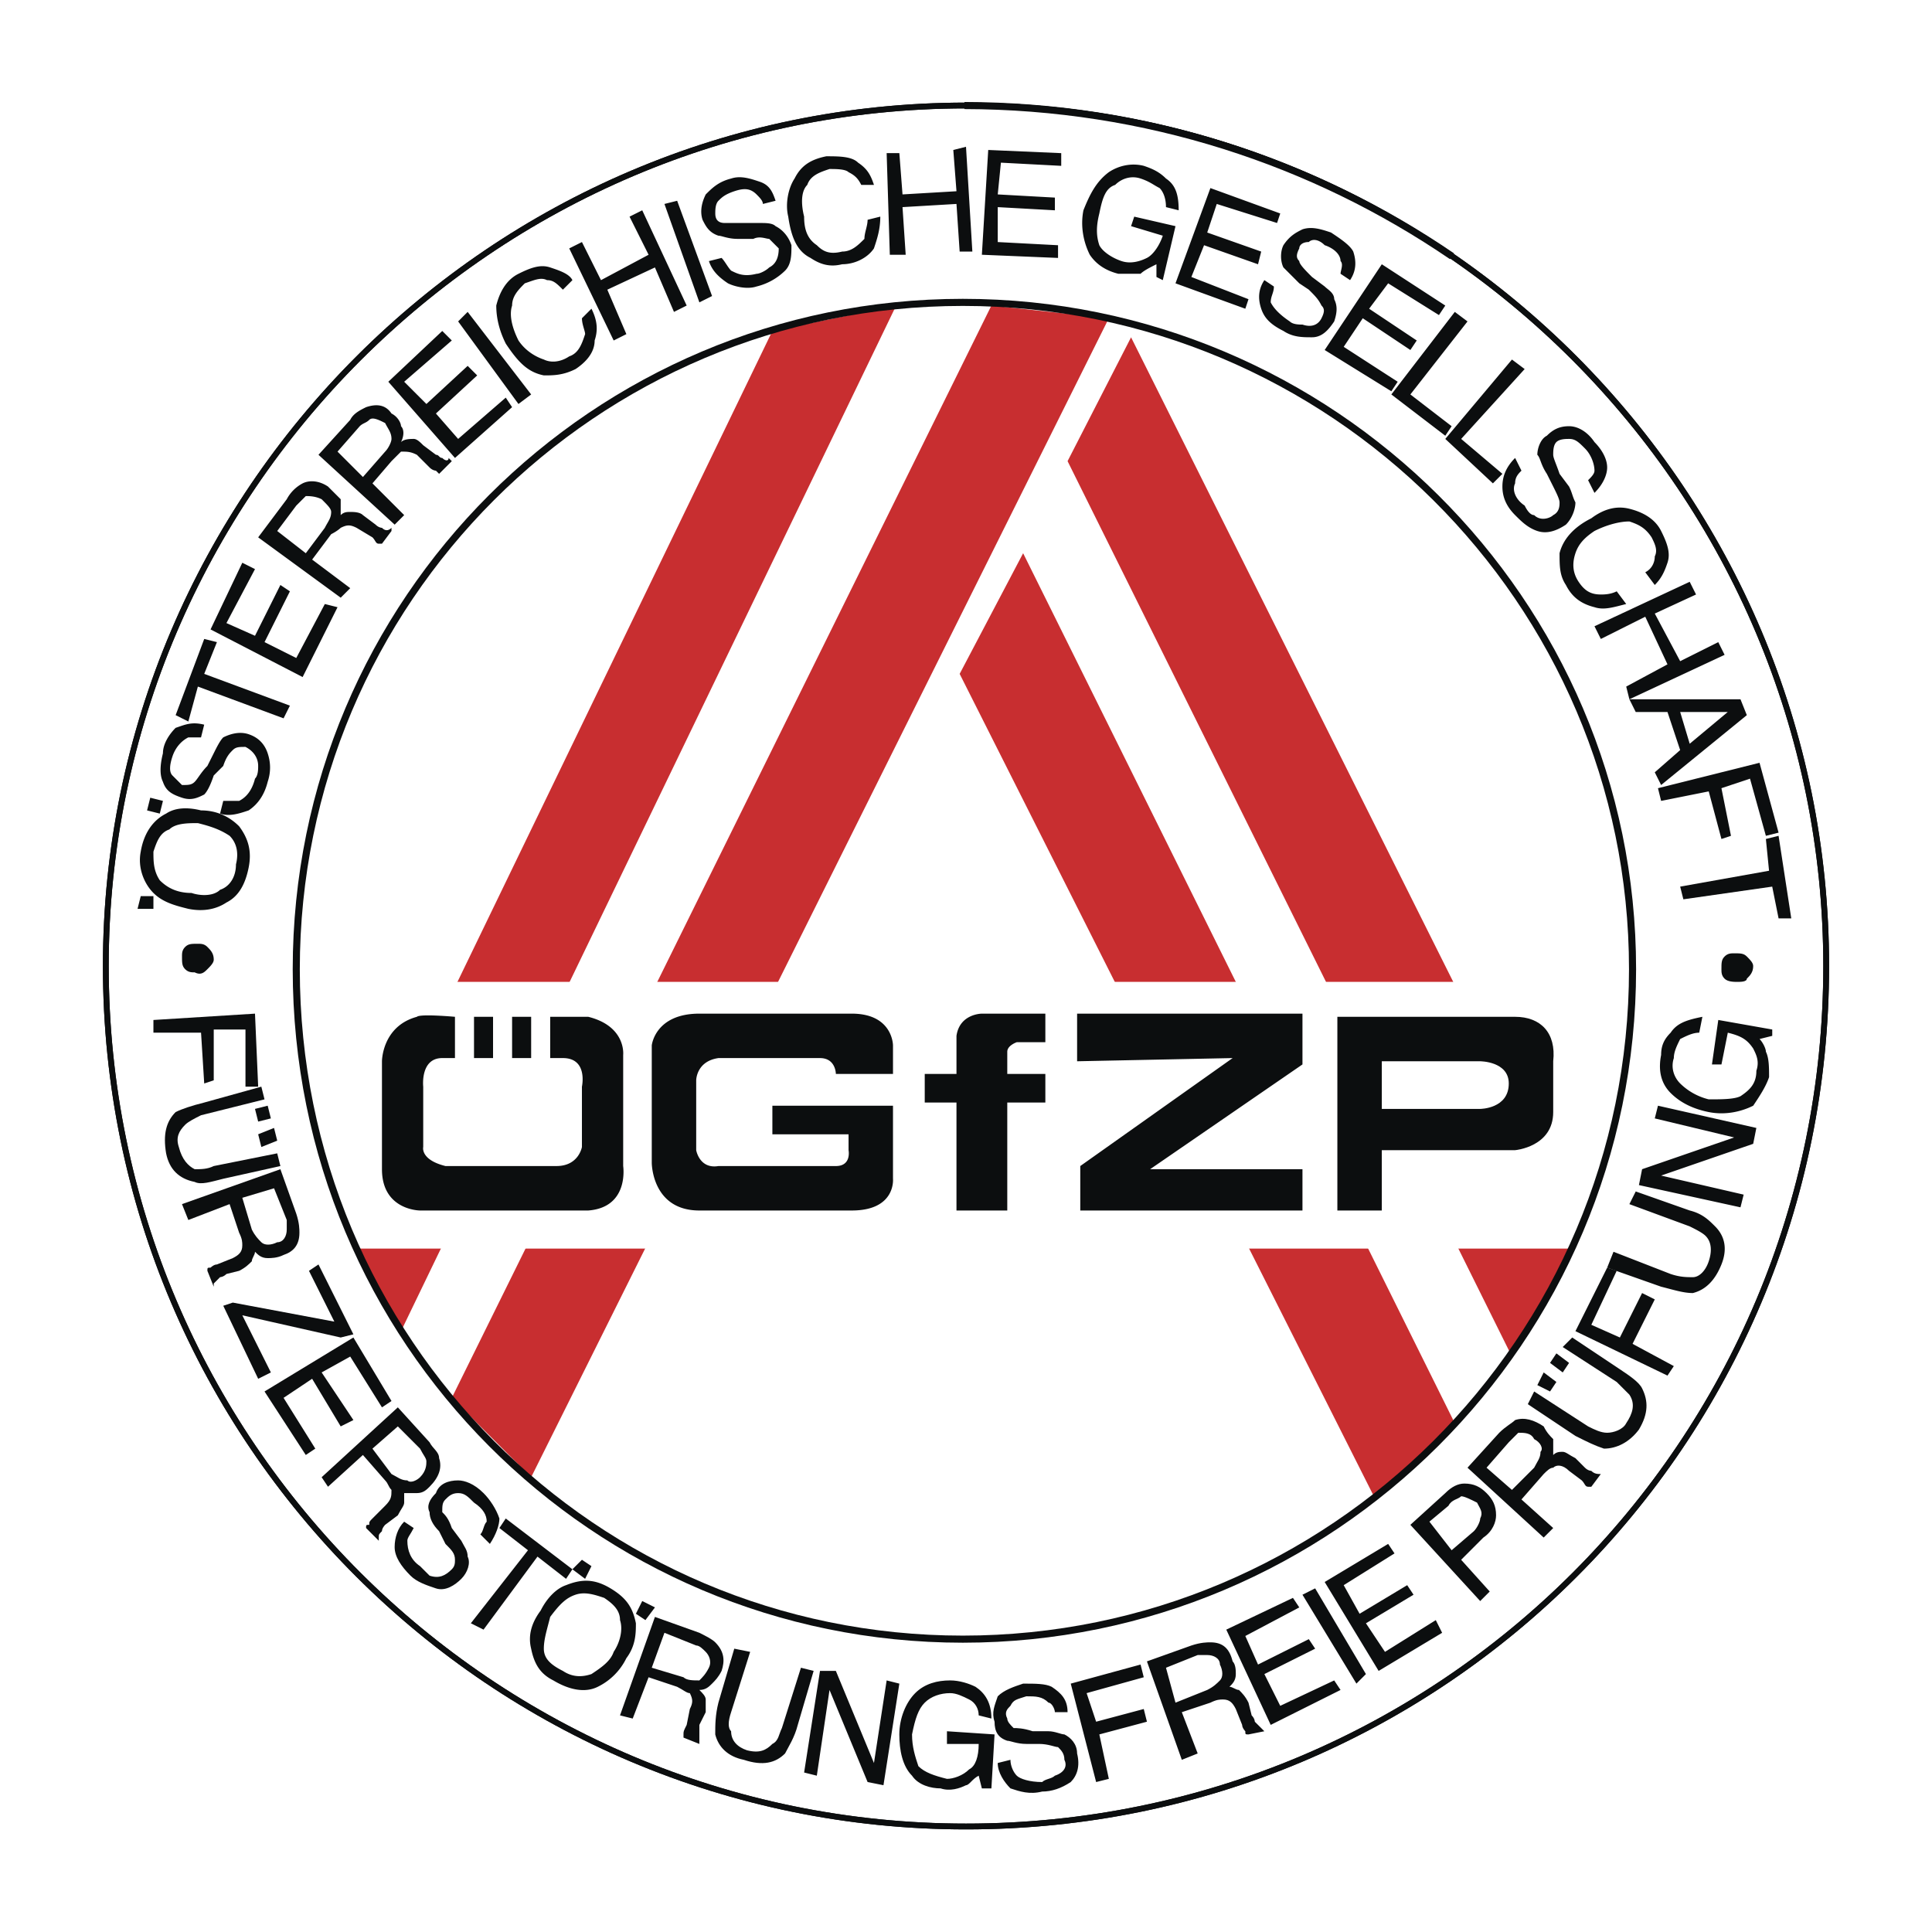 <svg xmlns="http://www.w3.org/2000/svg" width="2500" height="2500" viewBox="0 0 192.756 192.756"><path fill-rule="evenodd" clip-rule="evenodd" fill="#fff" d="M0 0h192.756v192.756H0V0z"/><path d="M10.557 96.378c0-47.202 38.635-85.851 85.821-85.851 47.503 0 85.821 38.649 85.821 85.851 0 47.519-38.318 85.851-85.821 85.851-47.186 0-85.821-38.333-85.821-85.851z" fill-rule="evenodd" clip-rule="evenodd" fill="#fff" stroke="#0c0e0f" stroke-width=".58" stroke-miterlimit="2.613"/><path fill-rule="evenodd" clip-rule="evenodd" fill="#c82e30" d="M98.912 30.485L45.076 139.463l7.917 7.92 57.636-115.631-11.717-1.267zM33.992 122.039L77.061 33.02l12.35-2.535-49.403 102.326-6.016-10.772zM145.146 141.996l-43.068-86.801-6.333 12.038L137.23 149.6l7.916-7.604zM112.846 33.653l-6.334 12.355 44.336 89.336 6.65-12.356-44.652-89.335z"/><path fill-rule="evenodd" clip-rule="evenodd" fill="#fff" d="M27.025 97.963h136.807v26.609H27.025V97.963z"/><path d="M18.474 94.478c.317-.317.634-.317 1.267-.317.317 0 .634 0 .951.317.316.317.633.633.633 1.267 0 .316-.317.633-.633.951-.317.316-.634.633-1.267.316-.316 0-.633 0-.95-.316-.316-.317-.316-.635-.316-1.267-.001-.318-.001-.635.315-.951zM13.724 90.676l.317-1.267h1.266v1.267h-1.583zM14.674 80.855l.317-1.267 1.267.317-.317 1.267-1.267-.317zM22.275 79.905h1.583c.633-.317 1.267-.95 1.583-2.218.316-.316.316-.95.316-1.268 0-.95-.633-1.583-1.267-1.9-.633 0-.95 0-1.267.317-.317.316-.633.633-.95 1.583l-.95.951c-.317.95-.633 1.584-.95 1.9-.634.317-1.267.634-2.217.317s-1.584-.633-1.9-1.583c-.316-.634-.316-1.585 0-2.852 0-.95.633-1.9 1.266-2.534.95-.317 1.584-.634 2.851-.317l-.317 1.268h-1.267c-.633.316-1.267.951-1.583 1.901-.316.95-.316 1.584 0 1.901l.95.95c.633 0 .95 0 1.267-.316.316-.317.633-.951 1.267-1.585l.633-1.267c.317-.633.633-1.268.95-1.584.633-.316 1.583-.634 2.533-.316.95.316 1.584.95 1.9 1.9.318.95.318 1.901 0 2.852-.316 1.267-.95 2.217-1.9 2.851-.95.317-1.9.634-2.85.317l.319-1.268zM20.375 63.749l1.267.316-1.267 3.168 8.549 3.169-.632 1.266-8.551-3.168-.95 3.485-1.267-.634 2.851-7.602zM21.007 62.798l3.168-6.653 1.266.634-2.85 5.385 2.85 1.268 2.534-5.069.949.634-2.532 5.068 3.166 1.584 2.85-5.386 1.267.318-3.483 6.969-9.185-4.752zM32.408 52.661c.317-.634.633-.951.633-1.584 0-.317-.316-.634-.95-1.267-.633-.316-1.267-.316-1.583-.316l-.95.95-1.9 2.534 2.851 2.218 1.899-2.535zm-6.65.95l2.851-3.801a3.807 3.807 0 0 1 1.583-1.584c.633-.317 1.583-.317 2.533.316l1.267 1.268v1.583c.316-.316.633-.316.95-.316s.95 0 1.267.316l1.267.951c.316.317.633.317.633.317.317.316.633.316.95 0v.316l-.95 1.268h-.317c-.316 0-.316-.317-.633-.634l-1.583-.95c-.633-.317-.95-.317-1.583 0 0 0-.317.316-.95.633l-1.9 2.535 3.8 2.851-.95.951-8.235-6.02zM38.425 45.058c.316-.317.633-.951.633-1.267 0-.634-.317-.951-.633-1.584-.634-.317-1.267-.634-1.583-.317s-.633.317-.95.633l-2.217 2.535 2.534 2.534 2.216-2.534zm-6.65.317l3.167-3.485c.317-.634.95-.951 1.583-1.267.951-.317 1.9-.317 2.534.633.633.317.95.951.95 1.267.317.317.317.95 0 1.584.317-.316.95-.316 1.267-.316.317 0 .634.316.951.633l1.267.951c.317 0 .317.316.633.316.317.317.633.317.633 0l.317.317-1.267 1.267-.317-.316s-.317 0-.633-.317l-1.267-1.267c-.634-.317-.95-.317-1.584-.317l-.95.95-1.9 2.218 3.167 3.167-.95.951-7.601-6.969zM38.742 38.088l5.383-5.068.951.95-4.751 4.118 2.217 2.218 4.117-3.803.95.952-4.117 3.801 2.217 2.535 4.75-4.119.633.951-5.699 5.068-6.651-7.603zM45.709 32.069l.95-.951 6.334 8.237-1.267.951-6.017-8.237zM54.893 26.683c.95.317 1.9.634 2.217 1.268l-.95.95c-.633-.634-.95-.95-1.583-.95-.633-.317-1.267 0-2.216.316-.633.634-1.267 1.268-1.267 2.218-.316.95 0 2.217.634 3.485.633.95 1.583 1.583 2.533 1.9.633.316 1.583.316 2.534-.317.95-.317 1.267-1.267 1.583-2.218 0-.316-.317-.951-.317-1.583l.95-.951c.633 1.267.633 2.218.317 3.168 0 1.267-.95 2.217-1.899 2.851-1.268.634-2.218.634-3.167.634-1.583-.317-2.533-1.268-3.8-3.168-.633-1.267-.95-2.534-.95-3.801.317-1.267.95-2.535 2.217-3.168 1.264-.634 2.213-.951 3.164-.634zM56.793 24.783l1.267-.634 1.9 3.802 4.75-2.535-1.9-3.801 1.266-.634 4.434 9.504-1.267.633-1.9-4.435-4.75 2.218 1.9 4.435-1.266.634-4.434-9.187zM66.292 20.348l1.268-.317 3.483 9.504-1.266.633-3.485-9.82zM71.994 25.733c.316.317.633.95.95 1.268.634.316 1.267.633 2.534.316.316 0 .95-.316 1.267-.634.633-.317.95-.95.95-1.9l-.95-.95c-.317 0-.95-.317-1.583 0h-1.583c-.951 0-1.583-.317-1.9-.317-.95-.316-1.267-.951-1.584-1.584-.316-.95 0-1.901.317-2.535.634-.633 1.267-1.267 2.534-1.584.95-.316 1.901 0 2.85.317.95.317 1.267.95 1.583 1.901l-1.267.317c0-.317-.316-.634-.633-.951-.633-.633-1.267-.633-2.217-.317-.95.317-1.267.634-1.583.951-.316.317-.316.951-.316 1.267 0 .634.316.95.95.95H75.796c.633 0 1.267 0 1.583.317.633.317 1.267.951 1.584 1.901 0 .95 0 1.9-.634 2.535a6.122 6.122 0 0 1-2.85 1.583c-.95.317-2.217 0-2.851-.317-.95-.633-1.583-1.267-1.9-2.217l1.266-.317zM85.611 16.229c.95.633 1.267 1.267 1.584 2.218h-1.268c-.316-.634-.633-.951-1.266-1.268-.317-.317-1.267-.317-1.9-.317-.95.317-1.9.634-2.217 1.584-.633.633-.633 1.9-.317 3.167 0 1.267.317 2.218 1.267 2.851.633.634 1.267.95 2.533.634.95 0 1.583-.634 2.217-1.267 0-.633.316-1.268.316-1.901l1.267-.317c0 1.267-.316 2.218-.633 3.168-.634.95-1.901 1.583-3.167 1.583-1.267.317-2.217 0-3.167-.633-1.267-.633-1.9-1.9-2.217-4.118-.316-1.267 0-2.851.633-3.802.634-1.267 1.584-1.9 3.167-2.218 1.267.002 2.534.002 3.168.636zM88.461 15.279h1.267l.316 4.118 5.384-.317-.317-4.118 1.267-.317.634 10.455h-1.267l-.317-4.752-5.384.317.317 4.751h-1.584l-.316-10.137zM98.596 14.962l7.283.317v1.267l-6.018-.317-.316 3.168 5.701.317v1.267l-5.701-.316v3.484l6.016.317v1.267l-7.6-.317.635-10.454zM116.33 17.813c.949.634 1.266 1.584 1.266 3.168l-1.266-.317c0-.951-.318-1.584-.635-1.901-.633-.316-.949-.634-1.9-.951-.949-.316-1.898 0-2.533.634-.949.316-1.266 1.267-1.582 2.851-.318 1.267-.318 2.218 0 3.168.316.634 1.266 1.267 2.217 1.584.949.316 1.898 0 2.533-.317.633-.317 1.266-1.267 1.582-2.217l-3.166-.951.316-.95 4.117.95-1.268 5.386-.633-.317v-1.268c-.633.317-1.266.634-1.584.951h-2.217c-1.266-.316-2.217-.951-2.85-1.901-.633-1.267-.949-2.851-.633-4.435.633-1.584 1.266-2.852 2.533-3.802.949-.634 2.217-.95 3.484-.634.951.319 1.584.636 2.219 1.269zM120.762 18.764l6.968 2.534-.318.95-6.016-1.9-.951 2.851 5.385 1.901-.316 1.266-5.385-1.9-1.266 3.168 5.699 2.217-.316.951-6.967-2.535 3.483-9.503zM127.096 28.584c0 .634-.316.951-.316 1.584.316.633.951 1.267 1.9 1.9.316.316.949.316 1.268.316.949.317 1.582 0 1.898-.633.318-.634.318-.951 0-1.267-.316-.634-.633-.951-1.266-1.584l-.951-.634-1.582-1.584c-.316-.633-.316-1.583 0-2.217.633-.95 1.266-1.267 1.9-1.584.949-.317 1.898 0 2.85.317.949.633 1.9 1.267 2.217 1.9.316.95.316 1.901-.316 2.851l-.951-.634c0-.316.316-.951 0-1.267 0-.634-.633-1.267-1.582-1.584-.635-.633-1.268-.633-1.584-.317-.633 0-.951.317-.951.634-.316.633-.316.95 0 1.267 0 .316.635.951 1.268 1.584l1.268.95c.316.317.949.634.949 1.267.316.634.316 1.267 0 2.218-.633.951-1.268 1.584-2.217 1.584s-1.9 0-2.85-.633c-1.268-.634-1.9-1.267-2.217-2.218s-.316-1.901.316-2.851l.949.635zM137.863 26.366l6.334 4.119-.633.95-5.068-3.168-1.898 2.535 4.75 3.168-.635.95-4.75-3.168-1.901 2.852 5.385 3.484-.633.951-6.65-4.119 5.699-8.554zM145.146 31.118l1.268.951-5.701 7.286 4.117 3.168-.633.95-5.383-4.118 6.332-8.237zM150.848 35.871l1.267.95-6.334 6.97 4.115 3.484-.949.951-4.75-4.435 6.651-7.92zM151.797 46.958c-.316.316-.633.633-.633 1.267-.316.634 0 1.584.951 2.217.316.634.633.95.949.95.633.634 1.584.317 1.9 0 .633-.316.633-.95.633-1.267 0-.316-.316-.95-.633-1.584l-.635-1.267c-.633-.95-.633-1.584-.949-1.9 0-.634.316-1.584.949-1.901.635-.633 1.268-.95 2.217-.95.951 0 1.9.634 2.535 1.584.633.634 1.266 1.584 1.266 2.535 0 .633-.316 1.584-1.266 2.534l-.635-1.267c.318-.317.635-.634.635-.95 0-.634-.316-1.584-.951-2.218-.633-.634-.949-.95-1.584-.95-.316 0-.949 0-1.266.316s-.316.951-.316 1.268c0 .316.316.95.633 1.9l.949 1.267c.318.634.318.952.635 1.584 0 .634-.316 1.584-.951 2.218-.949.633-1.9.95-2.85.633-.949-.316-1.584-.95-2.217-1.584-.949-.95-1.268-1.9-1.268-2.852 0-.95.318-1.9 1.268-2.851l.634 1.268zM166.365 56.145c-.316.951-.635 1.584-1.268 2.218l-.949-1.268c.633-.317.949-.951.949-1.584.318-.634 0-1.267-.316-1.901-.633-.95-1.266-1.267-2.217-1.584-.949 0-2.217.317-3.482.95-.951.634-1.584 1.268-1.9 2.218s-.316 1.901.316 2.851c.633.951 1.268 1.268 2.217 1.268.316 0 .949 0 1.584-.317l.949 1.267c-1.268.317-2.217.634-3.166.317-1.268-.317-2.217-.951-2.852-2.217-.633-.952-.633-1.901-.633-3.168.316-1.267 1.268-2.534 3.168-3.485 1.266-.95 2.533-1.267 3.799-.95 1.268.317 2.533.95 3.166 2.217.635 1.268.952 2.218.635 3.168zM168.582 58.046l.633 1.267-4.117 1.901 2.533 4.752 3.801-1.901.632 1.268-9.5 4.434-.316-1.267 4.117-2.217-2.217-4.752-4.433 2.218-.633-1.268 9.5-4.435z" fill-rule="evenodd" clip-rule="evenodd" fill="#0c0e0f"/><path d="M168.582 74.203l3.799-3.168h-4.75l.951 3.168zm5.066-4.436l.633 1.584-8.551 6.97-.633-1.267 2.533-2.217-1.266-3.802h-3.168l-.633-1.268h11.085zM175.549 76.103l1.9 6.97-1.267.317-1.584-5.703-2.85.951.951 4.752-.951.316-1.268-4.751-4.75.95-.314-1.267 10.133-2.535zM178.715 91.626h-1.266l-.635-3.168-8.865 1.267-.318-1.267 8.867-1.583-.316-3.169 1.267-.316 1.266 8.236zM174.281 97.645c0 .318-.633.318-.949.318s-.951 0-1.268-.318c-.316-.316-.316-.633-.316-.949 0-.635 0-.951.316-1.267.316-.317.635-.317.951-.317.633 0 .949 0 1.266.317.316.316.635.632.635.95 0 .633-.318.949-.635 1.266zM25.441 101.131l.317 7.285h-1.267v-5.701h-3.166v5.068l-.95.317-.317-5.069h-4.751v-1.267l10.134-.633zM26.708 110.316l.317 1.268-1.267.316-.317-1.265 1.267-.319z" fill-rule="evenodd" clip-rule="evenodd" fill="#0c0e0f"/><path d="M26.392 109.684l-6.334 1.584c-.633.316-1.267.633-1.583.949-.633.635-.95 1.268-.633 2.219.317 1.268.95 1.9 1.583 2.217.633 0 1.267 0 1.9-.316l6.333-1.268.317 1.268-5.7 1.268c-1.268.316-2.217.633-2.851.316-1.583-.316-2.533-1.268-2.851-2.852-.316-1.9 0-3.168.95-4.117.634-.316 1.584-.635 2.851-.951l5.7-1.584.318 1.267z" fill-rule="evenodd" clip-rule="evenodd" fill="#0c0e0f"/><path fill-rule="evenodd" clip-rule="evenodd" fill="#0c0e0f" d="M27.341 112.535l.317 1.268-1.583.633-.317-1.268 1.583-.633zM25.125 122.672c.316.633.633.951.95 1.268s.951.316 1.583 0c.634 0 .951-.635.951-1.268v-.951l-1.267-3.166-3.167.949.95 3.168zm2.85-6.02l1.583 4.436c.316.951.316 1.584.316 1.9 0 1.268-.633 1.9-1.583 2.219-.634.316-1.266.316-1.584.316-.633 0-.95-.316-1.266-.635 0 .318-.316.635-.316.951-.317.316-.634.635-1.267.951l-1.267.316c-.316.316-.634.316-.634.316l-.633.633v.318l-.633-1.584c0-.316 0-.316.316-.316 0 0 .317-.318.634-.318l1.583-.633c.633-.316.95-.635.95-1.268 0-.316 0-.633-.317-1.268l-.95-2.852-4.117 1.584-.633-1.584 9.818-3.482zM23.225 129.959l10.133 1.9-2.533-5.068.95-.635 3.484 6.971-1.267.316-9.817-2.216 2.85 5.701-1.267.633-3.483-7.286.95-.316zM35.259 133.443l3.8 6.336-.951.633-3.166-5.068-2.851 1.584 3.168 4.752-1.267.632-2.85-4.751-2.85 1.902 3.166 5.068-.95.633-4.116-6.336 8.867-5.385zM39.059 147.064c.633.318.95.635 1.583.635.316.316.95 0 1.267-.316.632-.635.632-1.268.632-1.584 0-.318-.316-.635-.632-1.268l-2.217-2.219-2.533 2.219 1.9 2.533zm.633-6.652l3.167 3.484c.316.635.95.951.95 1.584.316.951 0 1.902-.95 2.852-.317.316-.633.635-1.267.635h-1.267v.949c0 .316-.317.635-.633 1.268l-1.267.949s-.317.318-.317.635c-.317.316-.317.316-.317.633v.318l-1.267-1.268c0-.318 0-.318.317-.318 0-.316 0-.316.317-.633l1.267-1.268c.633-.633.633-.949.633-1.584-.317-.316-.317-.633-.633-.949l-2.217-2.535-3.483 3.168-.634-.949 7.601-6.971zM41.275 152.451c-.316.633-.633.949-.633 1.268 0 .949.316 1.9 1.267 2.535.316.314.632.633.95.949.95.316 1.583 0 2.217-.635.316-.314.316-.633.316-.949 0-.635-.316-.951-.95-1.584l-.633-1.268c-.634-.635-.95-1.268-.95-1.9-.317-.635 0-1.268.633-1.9.317-.951 1.267-1.268 2.217-1.268.633 0 1.583.316 2.533 1.268.634.633 1.267 1.584 1.583 2.533 0 .633-.317 1.584-.95 2.535l-.95-.951c.316-.316.316-.951.633-1.268 0-.633-.317-1.266-1.267-1.9-.634-.633-.95-.949-1.583-.949s-.95.316-1.267.633c-.317.316-.317.633-.317 1.268.317.316.633.633.951 1.584l.95 1.268c.316.633.633.949.633 1.584.316.633 0 1.584-.633 2.217s-1.583 1.266-2.534.951c-.951-.318-1.9-.635-2.534-1.268-.95-.949-1.583-1.9-1.583-2.852s.316-1.9.95-2.535l.951.634zM57.109 156.568l-.633.952-2.851-2.217-5.383 7.285-1.267-.633 5.701-7.287-2.85-2.217.633-.951 6.65 5.068zM58.06 155.619l.949.635-.633 1.266-1.267-.952.951-.949zM64.076 159.736l1.267.635-.95 1.268-.95-.635.633-1.268zM68.193 167.34c.317.316.95.316 1.583.316.316-.316.633-.633.95-1.266.317-.635 0-1.268-.317-1.584-.317-.318-.633-.635-.95-.635l-3.167-1.268-1.266 3.486 3.167.951zm-2.85-6.02l4.434 1.584c.633.318 1.267.635 1.583.951.95.951.95 1.9.633 2.852-.317.633-.633.949-.95 1.268-.317.316-.634.633-1.267.633.316.316.633.633.633.949v1.268l-.633 1.268V173.993l-1.583-.633v-.316c0-.316 0-.316.317-.951l.316-1.584c.316-.633.316-.951 0-1.584-.316 0-.633-.316-1.267-.633l-2.85-.951-1.583 4.119-1.267-.316 3.484-9.824zM74.844 164.807l-1.901 6.018c-.317.951-.317 1.584 0 1.902 0 .949.634 1.582 1.583 1.9 1.267.316 1.9 0 2.534-.635.633-.316.633-.949.95-1.584l1.9-6.018 1.267.316-1.583 5.385c-.317 1.268-.95 2.217-1.267 2.852-.95.951-2.217 1.268-4.117.633-1.584-.316-2.534-1.268-2.85-2.533 0-.951 0-1.9.316-3.168l1.583-5.387 1.585.319zM81.811 166.707h1.583l3.801 9.188 1.266-8.239 1.267.319-1.584 10.136-1.583-.316-3.8-9.188-1.267 8.553-1.267-.316 1.584-10.137zM97.328 168.291c.949.633 1.584 1.584 1.584 3.168l-1.268-.316c0-.635-.316-1.268-.95-1.586-.633-.316-1.266-.633-1.9-.633-.95 0-1.9.316-2.534.951-.633.633-.949 1.584-1.266 3.168 0 1.266.317 2.217.633 3.168.633.633 1.584.949 2.851 1.266.633 0 1.583-.316 2.216-.949.634-.316.95-1.268.95-2.535h-3.167v-1.266l4.75.316-.316 5.385h-.951l-.316-1.268c-.633.316-.95.951-1.267.951-.633.316-1.583.633-2.534.316-.95 0-2.217-.316-2.85-1.268-.951-.949-1.267-2.533-1.267-4.117s.634-3.168 1.584-4.119c.949-.949 2.216-1.268 3.483-1.268.952.001 1.901.32 2.535.636zM100.812 175.576c0 .635.316 1.268.633 1.584s1.268.635 2.533.635c.316-.318.949-.318 1.268-.635.949-.316 1.266-.949.949-1.584 0-.633-.316-.949-.635-1.268-.314 0-.949-.316-1.898-.316h-1.268c-.949 0-1.582-.316-1.898-.316-.951-.316-1.268-.949-1.268-1.9-.316-.951 0-1.584.316-2.535.633-.633 1.584-.949 2.533-1.266 1.268 0 2.217 0 2.85.316.951.633 1.584 1.266 1.584 2.533h-1.266c0-.316-.318-.949-.635-.949-.633-.635-1.266-.635-2.217-.635-.949.316-1.266.316-1.582.951-.316.316-.635.633-.316 1.268 0 .316.316.633.633.949.316 0 .949 0 1.9.318h1.582c.635 0 1.268.316 1.584.316.633.316 1.268.949 1.268 1.9.316 1.268 0 2.217-.635 2.852-.949.633-1.9.949-2.85.949-1.266.316-2.217 0-3.166-.316-.635-.633-1.268-1.584-1.268-2.533l1.269-.318zM106.828 167.975l6.967-1.903.318 1.268-5.701 1.584.949 2.851 4.752-1.267.317 1.267-4.75 1.268.949 4.434-1.268.318-2.533-9.82zM120.445 168.607c.635-.316.951-.633 1.268-.951.316-.316.316-.949 0-1.584 0-.633-.633-.949-1.268-.949h-.949l-3.166 1.268.949 3.484 3.166-1.268zm-6.015-2.851l4.434-1.584c.949-.316 1.582-.316 1.898-.316 1.268 0 1.902.633 2.219 1.9.316.316.316.951.316 1.268 0 .633-.316.951-.633 1.268.316 0 .633.316.949.316.316.316.633.633.949 1.268l.316 1.268c.316.316.316.633.316.633l.635.633.316.318-1.584.316c-.316 0-.316 0-.316-.316 0 0-.316-.318-.316-.635l-.633-1.584c-.316-.633-.633-.951-1.268-.951-.316 0-.633 0-1.268.318l-2.85.949 1.584 4.119-1.584.633-3.48-9.821zM122.346 162.588l6.65-3.168.633.951-5.383 2.852 1.268 2.849 5.066-2.533.633.949-5.067 2.535 1.584 3.168 5.383-2.535.633.951-6.967 3.485-4.433-9.504zM129.947 159.104l1.266-.633 5.066 8.552-.949.952-5.383-8.871zM132.164 157.836l6.332-3.801.635.949-5.069 3.168 1.584 2.852 4.75-2.852.633.952-4.75 2.851 1.901 2.852 5.068-3.168.633 1.265-6.334 3.803-5.383-8.871zM140.713 152.133l3.484-3.166c.633-.635 1.266-.951 1.9-.951.949 0 1.582.316 2.217.951.633.633.949 1.266.949 2.217 0 .633-.316 1.584-1.266 2.217l-2.217 2.219 2.85 3.166-.951.951-6.966-7.604zm5.068-2.85c-.318.316-.951.316-1.268.949l-1.9 1.584 2.217 2.852 2.217-1.9c.316-.316.633-.951.633-1.268.318-.633 0-.949-.316-1.584-.634-.316-1.266-.633-1.583-.633zM153.064 146.432c.316-.633.633-.951.633-1.584.316-.316 0-.951-.633-1.268-.316-.633-.949-.633-1.584-.633l-.949.949-2.217 2.535 2.533 2.217 2.217-2.216zm-6.65 0l3.166-3.484c.635-.635 1.268-.951 1.584-1.268.951-.316 1.9 0 2.85.633.316.635.635.951.951 1.268v1.584c.316-.316.633-.316.949-.316s.633.316 1.268.633l.949.951c.316.316.635.316.635.316.316.316.633.316.949.316l-.949 1.268h-.318c-.316 0-.316-.316-.633-.633l-1.268-.951c-.633-.633-1.266-.633-1.582-.316-.316 0-.635.316-.951.633l-2.217 2.535 3.168 2.852-.951.949-7.6-6.97zM153.381 138.195l.633-1.267 1.267.951-.633.949-1.267-.633z"/><path d="M153.064 138.828l5.383 3.484c.635.318 1.268.635 1.9.635s1.584-.316 1.9-.951c.633-.949.949-1.9.316-2.852l-1.266-1.266-5.385-3.486.951-.949 4.75 3.168c.949.633 1.9 1.268 2.217 1.9.633 1.268.633 2.535-.316 4.119-.951 1.266-2.217 1.9-3.484 1.9-.949-.316-1.584-.635-2.85-1.268l-4.75-3.168.634-1.266z" fill-rule="evenodd" clip-rule="evenodd" fill="#0c0e0f"/><path fill-rule="evenodd" clip-rule="evenodd" fill="#0c0e0f" d="M154.648 135.977l.633-.95 1.266.95-.633.951-1.266-.951zM157.182 132.811l3.166-6.336.951.316-2.533 5.385 2.849 1.267 2.217-4.435 1.266.633-2.217 4.435 4.117 2.219-.633.949-9.183-4.433z"/><path d="M160.98 124.889l5.701 2.219c.949.316 1.584.316 2.217.316s1.268-.633 1.582-1.584c.318-.951.318-1.9-.314-2.535-.318-.316-.951-.633-1.584-.949l-6.018-2.219.633-1.266 5.385 1.9c1.266.316 1.898.949 2.533 1.584.949.949 1.266 2.217.633 3.801s-1.582 2.535-2.85 2.852c-.949 0-1.9-.316-3.168-.633l-5.383-1.9.633-1.586zM163.516 118.236l.316-1.584 9.184-3.168-7.918-1.9.318-1.268 9.816 2.219-.316 1.584-9.186 3.168 8.235 1.901-.317 1.267-10.132-2.219zM166.682 103.031c.633-.951 1.584-1.268 3.166-1.584l-.316 1.584c-.633 0-1.266.316-1.9.633-.316.635-.633 1.268-.633 1.9-.316.951 0 1.902.633 2.535a6.133 6.133 0 0 0 2.85 1.584c1.268 0 2.535 0 3.168-.316.949-.635 1.584-1.268 1.584-2.535.316-.949 0-1.584-.316-2.217-.635-.951-1.268-1.268-2.535-1.584l-.633 3.168h-.949l.633-4.436 5.383.951v.633l-1.266.316c.316.316.633.951.633 1.268.316.633.316 1.584.316 2.535-.316.949-.949 1.9-1.582 2.85-1.268.635-2.852.951-4.436.635-1.582-.316-2.85-.951-3.799-1.9-.951-.951-1.266-2.219-.951-3.803-.002-.949.317-1.584.95-2.217zM22.908 83.39c-.95-.634-1.9-.951-3.167-1.267-.95 0-2.217 0-2.85.633-.95.317-1.267 1.267-1.584 2.217 0 .95 0 1.901.634 2.852.632.633 1.583 1.267 3.167 1.267.95.317 2.217.317 2.85-.317.95-.317 1.584-1.267 1.584-2.534.316-1.268 0-2.218-.634-2.851zm-6.334-2.218c.95-.633 2.217-.633 3.484-.317 1.584 0 2.85.634 3.8 1.584.95 1.267 1.267 2.534.95 4.119-.316 1.583-.95 2.851-2.216 3.485-.95.633-2.217.95-3.8.633-1.267-.317-2.533-.633-3.484-1.584-.95-.951-1.583-2.534-1.267-4.119.316-1.9 1.266-3.168 2.533-3.801zM59.009 167.023c.951-.633 1.9-1.268 2.217-2.217.633-.951.95-2.219.633-3.168 0-.951-.633-1.586-1.583-2.219-.95-.316-1.9-.635-2.85-.316-.951.316-1.584.949-2.534 2.217-.317 1.268-.633 2.219-.633 3.168 0 .951.633 1.584 1.9 2.219.95.633 1.901.633 2.85.316zm4.434-5.068c0 .949 0 2.217-.951 3.484a6.216 6.216 0 0 1-2.85 2.852c-1.266.633-2.85.316-4.434-.635-1.267-.633-1.9-1.584-2.216-3.168-.317-1.266 0-2.533.95-3.801.633-1.268 1.584-2.217 2.534-2.535 1.583-.633 2.85-.633 4.434.318 1.583.95 2.216 1.901 2.533 3.485zM69.777 101.131h15.2c4.117 0 4.117 3.168 4.117 3.168v2.85h-5.7s0-1.584-1.583-1.584H71.677c-2.217.318-2.217 2.219-2.217 2.219v6.969s.317 1.9 2.217 1.584h11.717c1.583 0 1.267-1.584 1.267-1.584v-1.584H77.06v-2.852h12.034v7.287s.317 3.168-4.117 3.168h-15.2c-4.75 0-4.75-4.752-4.75-4.752v-11.721c-.001 0 .316-3.168 4.75-3.168zM97.961 101.131h6.334v2.85h-2.85s-.949.318-.949.951v2.217h3.799V110h-3.799v10.771h-5.068V110h-3.167v-2.852h3.167v-3.801c.317-2.216 2.533-2.216 2.533-2.216zM107.463 101.131h22.484v5.068l-15.201 10.453h15.201v4.119h-22.168v-4.435l15.201-10.772-15.517.319v-4.752zM41.592 101.447c.317-.316 3.8 0 3.8 0v4.117h-1.267c-2.216 0-1.9 2.852-1.9 2.852v6.02s-.316 1.268 2.217 1.9h11.084c2.216 0 2.533-1.9 2.533-1.9v-6.02s.633-2.852-1.9-2.852h-1.267v-4.117h3.8c3.8.949 3.483 3.801 3.483 3.801v11.088s.633 4.119-3.483 4.436H41.909s-3.801 0-3.801-4.119v-10.77s0-3.487 3.484-4.436z" fill-rule="evenodd" clip-rule="evenodd" fill="#0c0e0f"/><path fill-rule="evenodd" clip-rule="evenodd" fill="#0c0e0f" d="M51.092 101.447h1.901v4.117h-1.901v-4.117zM47.292 101.447h1.9v4.117h-1.9v-4.117zM137.863 105.883h9.816s2.852 0 2.852 2.217c0 2.535-2.852 2.535-2.852 2.535h-9.816v-4.752zm0 14.888h-4.434v-19.324h17.734c2.533 0 4.117 1.584 3.801 4.436v5.068c0 3.484-3.801 3.801-3.801 3.801h-13.301v6.019h.001z"/><path d="M96.221 10.529c18.06.033 34.802 5.584 48.642 15.036M29.558 96.695c0-36.749 29.768-66.527 66.503-66.527s66.819 29.778 66.819 66.527c0 37.064-30.084 66.844-66.819 66.844S29.558 133.76 29.558 96.695" fill="none" stroke="#0c0e0f" stroke-width=".707" stroke-miterlimit="2.613"/><path d="M10.557 96.378c0-47.202 38.635-85.851 85.821-85.851 47.503 0 85.821 38.649 85.821 85.851 0 47.519-38.318 85.851-85.821 85.851-47.186 0-85.821-38.333-85.821-85.851z" fill="none" stroke="#0c0e0f" stroke-width=".58" stroke-miterlimit="2.613"/></svg>